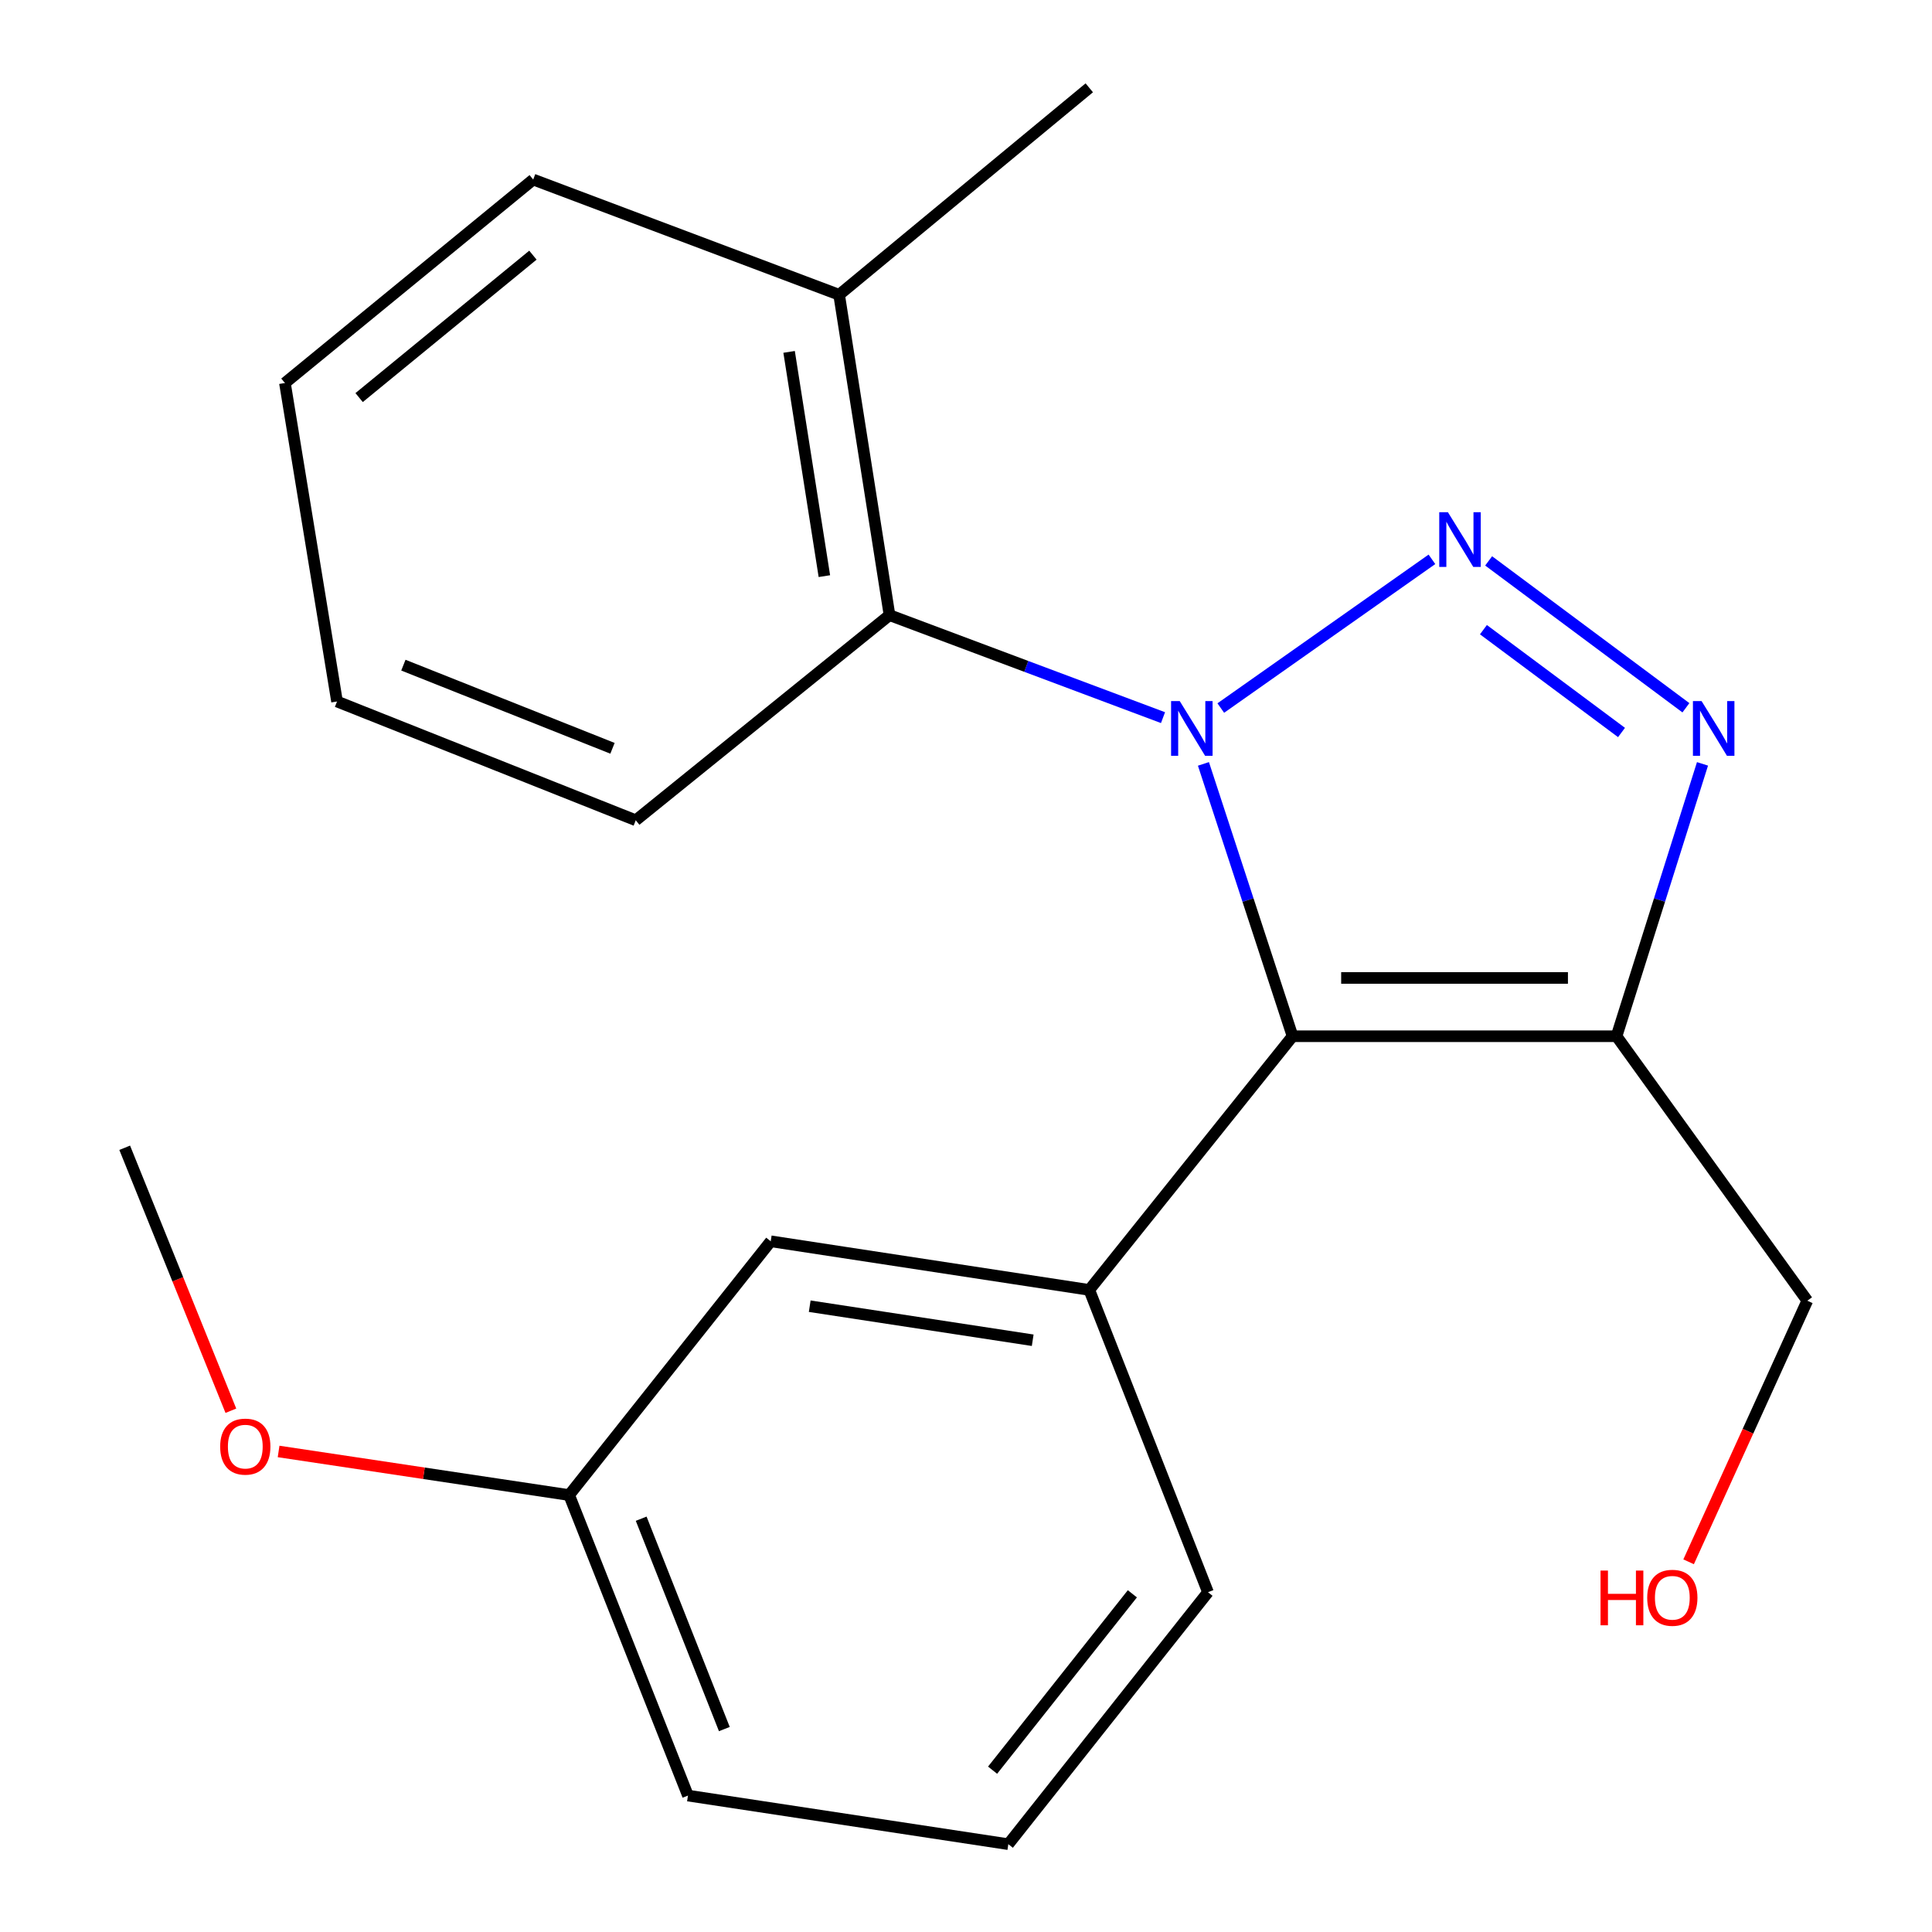 <?xml version='1.0' encoding='iso-8859-1'?>
<svg version='1.1' baseProfile='full'
              xmlns='http://www.w3.org/2000/svg'
                      xmlns:rdkit='http://www.rdkit.org/xml'
                      xmlns:xlink='http://www.w3.org/1999/xlink'
                  xml:space='preserve'
width='1000px' height='1000px' viewBox='0 0 1000 1000'>
<!-- END OF HEADER -->
<rect style='opacity:1.0;fill:#FFFFFF;stroke:none' width='1000' height='1000' x='0' y='0'> </rect>
<path class='bond-0' d='M 631.877,366.485 L 741.165,289.504' style='fill:none;fill-rule:evenodd;stroke:#0000FF;stroke-width:6px;stroke-linecap:butt;stroke-linejoin:miter;stroke-opacity:1' />
<path class='bond-1' d='M 622.898,395.391 L 645.967,465.873' style='fill:none;fill-rule:evenodd;stroke:#0000FF;stroke-width:6px;stroke-linecap:butt;stroke-linejoin:miter;stroke-opacity:1' />
<path class='bond-1' d='M 645.967,465.873 L 669.036,536.355' style='fill:none;fill-rule:evenodd;stroke:#000000;stroke-width:6px;stroke-linecap:butt;stroke-linejoin:miter;stroke-opacity:1' />
<path class='bond-5' d='M 601.974,371.449 L 531.192,344.921' style='fill:none;fill-rule:evenodd;stroke:#0000FF;stroke-width:6px;stroke-linecap:butt;stroke-linejoin:miter;stroke-opacity:1' />
<path class='bond-5' d='M 531.192,344.921 L 460.41,318.393' style='fill:none;fill-rule:evenodd;stroke:#000000;stroke-width:6px;stroke-linecap:butt;stroke-linejoin:miter;stroke-opacity:1' />
<path class='bond-2' d='M 770.524,290.317 L 872.628,366.34' style='fill:none;fill-rule:evenodd;stroke:#0000FF;stroke-width:6px;stroke-linecap:butt;stroke-linejoin:miter;stroke-opacity:1' />
<path class='bond-2' d='M 767.822,325.919 L 839.294,379.136' style='fill:none;fill-rule:evenodd;stroke:#0000FF;stroke-width:6px;stroke-linecap:butt;stroke-linejoin:miter;stroke-opacity:1' />
<path class='bond-3' d='M 669.036,536.355 L 836.715,536.355' style='fill:none;fill-rule:evenodd;stroke:#000000;stroke-width:6px;stroke-linecap:butt;stroke-linejoin:miter;stroke-opacity:1' />
<path class='bond-3' d='M 694.188,506.185 L 811.563,506.185' style='fill:none;fill-rule:evenodd;stroke:#000000;stroke-width:6px;stroke-linecap:butt;stroke-linejoin:miter;stroke-opacity:1' />
<path class='bond-4' d='M 669.036,536.355 L 563.81,667.662' style='fill:none;fill-rule:evenodd;stroke:#000000;stroke-width:6px;stroke-linecap:butt;stroke-linejoin:miter;stroke-opacity:1' />
<path class='bond-21' d='M 881.211,395.377 L 858.963,465.866' style='fill:none;fill-rule:evenodd;stroke:#0000FF;stroke-width:6px;stroke-linecap:butt;stroke-linejoin:miter;stroke-opacity:1' />
<path class='bond-21' d='M 858.963,465.866 L 836.715,536.355' style='fill:none;fill-rule:evenodd;stroke:#000000;stroke-width:6px;stroke-linecap:butt;stroke-linejoin:miter;stroke-opacity:1' />
<path class='bond-8' d='M 836.715,536.355 L 935.455,673.243' style='fill:none;fill-rule:evenodd;stroke:#000000;stroke-width:6px;stroke-linecap:butt;stroke-linejoin:miter;stroke-opacity:1' />
<path class='bond-6' d='M 563.81,667.662 L 398.93,642.486' style='fill:none;fill-rule:evenodd;stroke:#000000;stroke-width:6px;stroke-linecap:butt;stroke-linejoin:miter;stroke-opacity:1' />
<path class='bond-6' d='M 534.524,693.71 L 419.108,676.087' style='fill:none;fill-rule:evenodd;stroke:#000000;stroke-width:6px;stroke-linecap:butt;stroke-linejoin:miter;stroke-opacity:1' />
<path class='bond-10' d='M 563.81,667.662 L 625.256,824.127' style='fill:none;fill-rule:evenodd;stroke:#000000;stroke-width:6px;stroke-linecap:butt;stroke-linejoin:miter;stroke-opacity:1' />
<path class='bond-7' d='M 460.41,318.393 L 434.33,152.575' style='fill:none;fill-rule:evenodd;stroke:#000000;stroke-width:6px;stroke-linecap:butt;stroke-linejoin:miter;stroke-opacity:1' />
<path class='bond-7' d='M 426.694,298.208 L 408.438,182.135' style='fill:none;fill-rule:evenodd;stroke:#000000;stroke-width:6px;stroke-linecap:butt;stroke-linejoin:miter;stroke-opacity:1' />
<path class='bond-11' d='M 460.41,318.393 L 329.07,424.575' style='fill:none;fill-rule:evenodd;stroke:#000000;stroke-width:6px;stroke-linecap:butt;stroke-linejoin:miter;stroke-opacity:1' />
<path class='bond-9' d='M 398.93,642.486 L 294.592,773.844' style='fill:none;fill-rule:evenodd;stroke:#000000;stroke-width:6px;stroke-linecap:butt;stroke-linejoin:miter;stroke-opacity:1' />
<path class='bond-15' d='M 434.33,152.575 L 563.81,45.455' style='fill:none;fill-rule:evenodd;stroke:#000000;stroke-width:6px;stroke-linecap:butt;stroke-linejoin:miter;stroke-opacity:1' />
<path class='bond-16' d='M 434.33,152.575 L 275.987,92.939' style='fill:none;fill-rule:evenodd;stroke:#000000;stroke-width:6px;stroke-linecap:butt;stroke-linejoin:miter;stroke-opacity:1' />
<path class='bond-13' d='M 935.455,673.243 L 904.738,740.814' style='fill:none;fill-rule:evenodd;stroke:#000000;stroke-width:6px;stroke-linecap:butt;stroke-linejoin:miter;stroke-opacity:1' />
<path class='bond-13' d='M 904.738,740.814 L 874.022,808.386' style='fill:none;fill-rule:evenodd;stroke:#FF0000;stroke-width:6px;stroke-linecap:butt;stroke-linejoin:miter;stroke-opacity:1' />
<path class='bond-12' d='M 294.592,773.844 L 219.397,762.558' style='fill:none;fill-rule:evenodd;stroke:#000000;stroke-width:6px;stroke-linecap:butt;stroke-linejoin:miter;stroke-opacity:1' />
<path class='bond-12' d='M 219.397,762.558 L 144.202,751.272' style='fill:none;fill-rule:evenodd;stroke:#FF0000;stroke-width:6px;stroke-linecap:butt;stroke-linejoin:miter;stroke-opacity:1' />
<path class='bond-23' d='M 294.592,773.844 L 356.089,929.387' style='fill:none;fill-rule:evenodd;stroke:#000000;stroke-width:6px;stroke-linecap:butt;stroke-linejoin:miter;stroke-opacity:1' />
<path class='bond-23' d='M 331.873,786.082 L 374.921,894.963' style='fill:none;fill-rule:evenodd;stroke:#000000;stroke-width:6px;stroke-linecap:butt;stroke-linejoin:miter;stroke-opacity:1' />
<path class='bond-14' d='M 625.256,824.127 L 521.907,954.545' style='fill:none;fill-rule:evenodd;stroke:#000000;stroke-width:6px;stroke-linecap:butt;stroke-linejoin:miter;stroke-opacity:1' />
<path class='bond-14' d='M 586.108,824.952 L 513.763,916.245' style='fill:none;fill-rule:evenodd;stroke:#000000;stroke-width:6px;stroke-linecap:butt;stroke-linejoin:miter;stroke-opacity:1' />
<path class='bond-19' d='M 329.07,424.575 L 174.448,363.095' style='fill:none;fill-rule:evenodd;stroke:#000000;stroke-width:6px;stroke-linecap:butt;stroke-linejoin:miter;stroke-opacity:1' />
<path class='bond-19' d='M 317.024,387.318 L 208.789,344.282' style='fill:none;fill-rule:evenodd;stroke:#000000;stroke-width:6px;stroke-linecap:butt;stroke-linejoin:miter;stroke-opacity:1' />
<path class='bond-18' d='M 119.5,730.197 L 92.023,662.139' style='fill:none;fill-rule:evenodd;stroke:#FF0000;stroke-width:6px;stroke-linecap:butt;stroke-linejoin:miter;stroke-opacity:1' />
<path class='bond-18' d='M 92.023,662.139 L 64.546,594.08' style='fill:none;fill-rule:evenodd;stroke:#000000;stroke-width:6px;stroke-linecap:butt;stroke-linejoin:miter;stroke-opacity:1' />
<path class='bond-17' d='M 521.907,954.545 L 356.089,929.387' style='fill:none;fill-rule:evenodd;stroke:#000000;stroke-width:6px;stroke-linecap:butt;stroke-linejoin:miter;stroke-opacity:1' />
<path class='bond-22' d='M 275.987,92.939 L 147.48,198.249' style='fill:none;fill-rule:evenodd;stroke:#000000;stroke-width:6px;stroke-linecap:butt;stroke-linejoin:miter;stroke-opacity:1' />
<path class='bond-22' d='M 275.834,132.071 L 185.879,205.788' style='fill:none;fill-rule:evenodd;stroke:#000000;stroke-width:6px;stroke-linecap:butt;stroke-linejoin:miter;stroke-opacity:1' />
<path class='bond-20' d='M 174.448,363.095 L 147.48,198.249' style='fill:none;fill-rule:evenodd;stroke:#000000;stroke-width:6px;stroke-linecap:butt;stroke-linejoin:miter;stroke-opacity:1' />
<path  class='atom-0' d='M 610.632 362.88
L 619.912 377.88
Q 620.832 379.36, 622.312 382.04
Q 623.792 384.72, 623.872 384.88
L 623.872 362.88
L 627.632 362.88
L 627.632 391.2
L 623.752 391.2
L 613.792 374.8
Q 612.632 372.88, 611.392 370.68
Q 610.192 368.48, 609.832 367.8
L 609.832 391.2
L 606.152 391.2
L 606.152 362.88
L 610.632 362.88
' fill='#0000FF'/>
<path  class='atom-1' d='M 749.431 265.112
L 758.711 280.112
Q 759.631 281.592, 761.111 284.272
Q 762.591 286.952, 762.671 287.112
L 762.671 265.112
L 766.431 265.112
L 766.431 293.432
L 762.551 293.432
L 752.591 277.032
Q 751.431 275.112, 750.191 272.912
Q 748.991 270.712, 748.631 270.032
L 748.631 293.432
L 744.951 293.432
L 744.951 265.112
L 749.431 265.112
' fill='#0000FF'/>
<path  class='atom-3' d='M 880.738 362.88
L 890.018 377.88
Q 890.938 379.36, 892.418 382.04
Q 893.898 384.72, 893.978 384.88
L 893.978 362.88
L 897.738 362.88
L 897.738 391.2
L 893.858 391.2
L 883.898 374.8
Q 882.738 372.88, 881.498 370.68
Q 880.298 368.48, 879.938 367.8
L 879.938 391.2
L 876.258 391.2
L 876.258 362.88
L 880.738 362.88
' fill='#0000FF'/>
<path  class='atom-13' d='M 113.964 748.765
Q 113.964 741.965, 117.324 738.165
Q 120.684 734.365, 126.964 734.365
Q 133.244 734.365, 136.604 738.165
Q 139.964 741.965, 139.964 748.765
Q 139.964 755.645, 136.564 759.565
Q 133.164 763.445, 126.964 763.445
Q 120.724 763.445, 117.324 759.565
Q 113.964 755.685, 113.964 748.765
M 126.964 760.245
Q 131.284 760.245, 133.604 757.365
Q 135.964 754.445, 135.964 748.765
Q 135.964 743.205, 133.604 740.405
Q 131.284 737.565, 126.964 737.565
Q 122.644 737.565, 120.284 740.365
Q 117.964 743.165, 117.964 748.765
Q 117.964 754.485, 120.284 757.365
Q 122.644 760.245, 126.964 760.245
' fill='#FF0000'/>
<path  class='atom-14' d='M 828.434 812.926
L 832.274 812.926
L 832.274 824.966
L 846.754 824.966
L 846.754 812.926
L 850.594 812.926
L 850.594 841.246
L 846.754 841.246
L 846.754 828.166
L 832.274 828.166
L 832.274 841.246
L 828.434 841.246
L 828.434 812.926
' fill='#FF0000'/>
<path  class='atom-14' d='M 852.594 827.006
Q 852.594 820.206, 855.954 816.406
Q 859.314 812.606, 865.594 812.606
Q 871.874 812.606, 875.234 816.406
Q 878.594 820.206, 878.594 827.006
Q 878.594 833.886, 875.194 837.806
Q 871.794 841.686, 865.594 841.686
Q 859.354 841.686, 855.954 837.806
Q 852.594 833.926, 852.594 827.006
M 865.594 838.486
Q 869.914 838.486, 872.234 835.606
Q 874.594 832.686, 874.594 827.006
Q 874.594 821.446, 872.234 818.646
Q 869.914 815.806, 865.594 815.806
Q 861.274 815.806, 858.914 818.606
Q 856.594 821.406, 856.594 827.006
Q 856.594 832.726, 858.914 835.606
Q 861.274 838.486, 865.594 838.486
' fill='#FF0000'/>
</svg>
